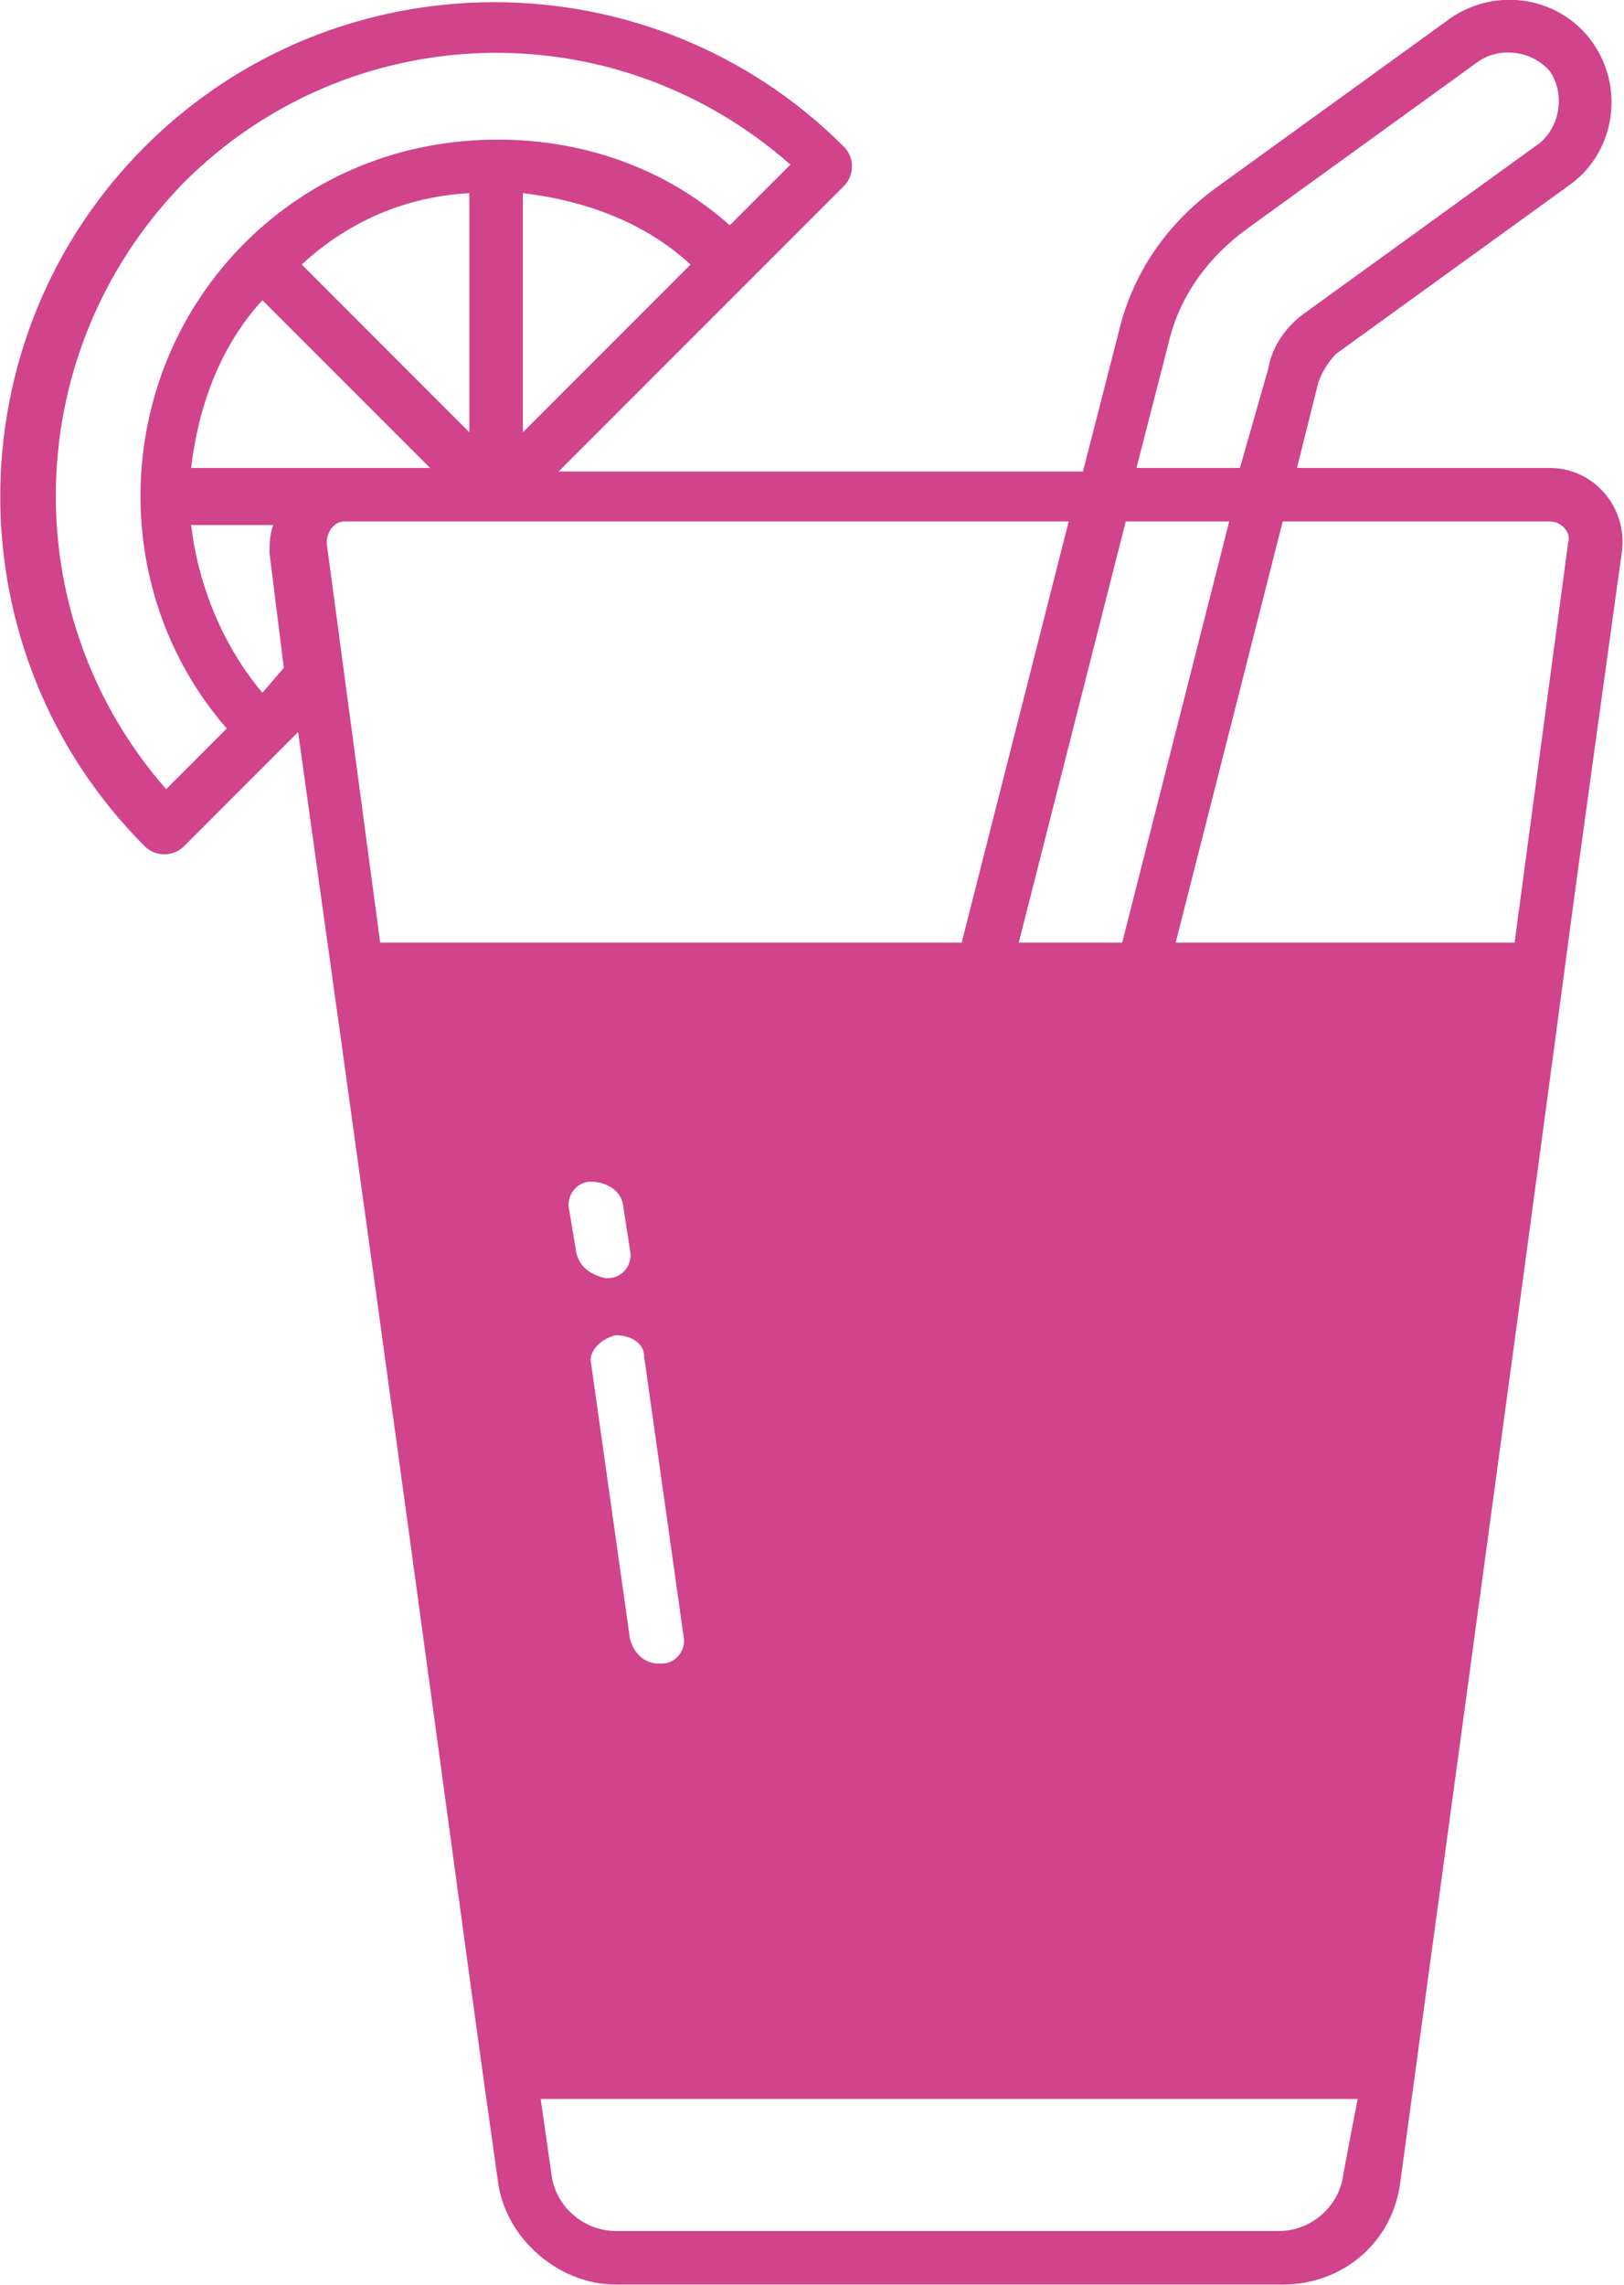 <?xml version="1.0" encoding="UTF-8"?>
<svg xmlns="http://www.w3.org/2000/svg" width="32" height="45" viewBox="0 0 32 45" fill="none">
  <path d="M30.547 9.217H25.556L25.978 7.53C26.049 7.319 26.189 7.108 26.33 6.967L30.899 3.664C31.812 3.031 32.023 1.766 31.391 0.852C30.758 -0.062 29.493 -0.273 28.579 0.36L24.01 3.664C23.026 4.366 22.323 5.351 22.042 6.546L21.339 9.287H11.006L16.629 3.664C16.84 3.453 16.84 3.101 16.629 2.89C12.833 -0.906 6.648 -0.906 2.852 2.89C-0.944 6.686 -0.944 12.872 2.852 16.668C3.063 16.879 3.414 16.879 3.625 16.668L5.874 14.418C8.335 31.992 9.108 38.037 9.811 42.957C9.951 44.082 11.006 44.996 12.13 44.996H25.275C26.47 44.996 27.454 44.152 27.595 42.957C32.164 9.428 30.055 24.611 31.953 10.904C32.094 9.99 31.391 9.217 30.547 9.217ZM23.026 6.756C23.237 5.843 23.799 5.069 24.572 4.507L29.141 1.203C29.563 0.922 30.196 0.992 30.547 1.414C30.828 1.836 30.758 2.469 30.336 2.82L25.767 6.124C25.346 6.405 25.064 6.827 24.994 7.248L24.432 9.217H22.393L23.026 6.756ZM22.182 10.271H24.221L22.112 18.566H20.074L22.182 10.271ZM10.303 8.514V3.804C11.498 3.945 12.693 4.366 13.607 5.21L10.303 8.514ZM3.274 15.543C0.251 12.099 0.391 6.897 3.625 3.593C6.858 0.36 12.06 0.149 15.575 3.242L14.38 4.437C13.114 3.312 11.498 2.75 9.811 2.75C7.913 2.75 6.156 3.453 4.82 4.788C2.219 7.389 2.079 11.607 4.468 14.348L3.274 15.543ZM9.248 3.804V8.514L5.945 5.21C6.858 4.366 7.983 3.874 9.248 3.804ZM5.171 13.645C4.398 12.731 3.906 11.536 3.766 10.341H5.382C5.312 10.552 5.312 10.693 5.312 10.904L5.593 13.153L5.171 13.645ZM3.766 9.217C3.906 8.022 4.328 6.827 5.171 5.913L8.475 9.217C8.405 9.217 3.484 9.217 3.766 9.217ZM7.491 18.566L6.437 10.693C6.437 10.482 6.577 10.271 6.788 10.271H21.058L18.949 18.566H7.491ZM12.13 26.298C12.412 26.298 12.693 26.439 12.693 26.72L13.466 32.203C13.536 32.484 13.325 32.765 13.044 32.765H12.974C12.693 32.765 12.482 32.554 12.412 32.273L11.638 26.79C11.638 26.579 11.849 26.368 12.13 26.298ZM11.357 24.681L11.217 23.838C11.146 23.556 11.357 23.275 11.638 23.275C11.92 23.275 12.201 23.416 12.271 23.697L12.412 24.611C12.482 24.892 12.271 25.173 11.99 25.173H11.92C11.638 25.103 11.428 24.962 11.357 24.681ZM26.47 42.817C26.4 43.449 25.838 43.941 25.205 43.941H12.13C11.498 43.941 10.935 43.449 10.865 42.817L10.654 41.341H26.751L26.47 42.817ZM29.844 18.566H23.166L25.275 10.271H30.547C30.758 10.271 30.969 10.482 30.899 10.693L29.844 18.566Z" fill="#D1438B"></path>
</svg>
